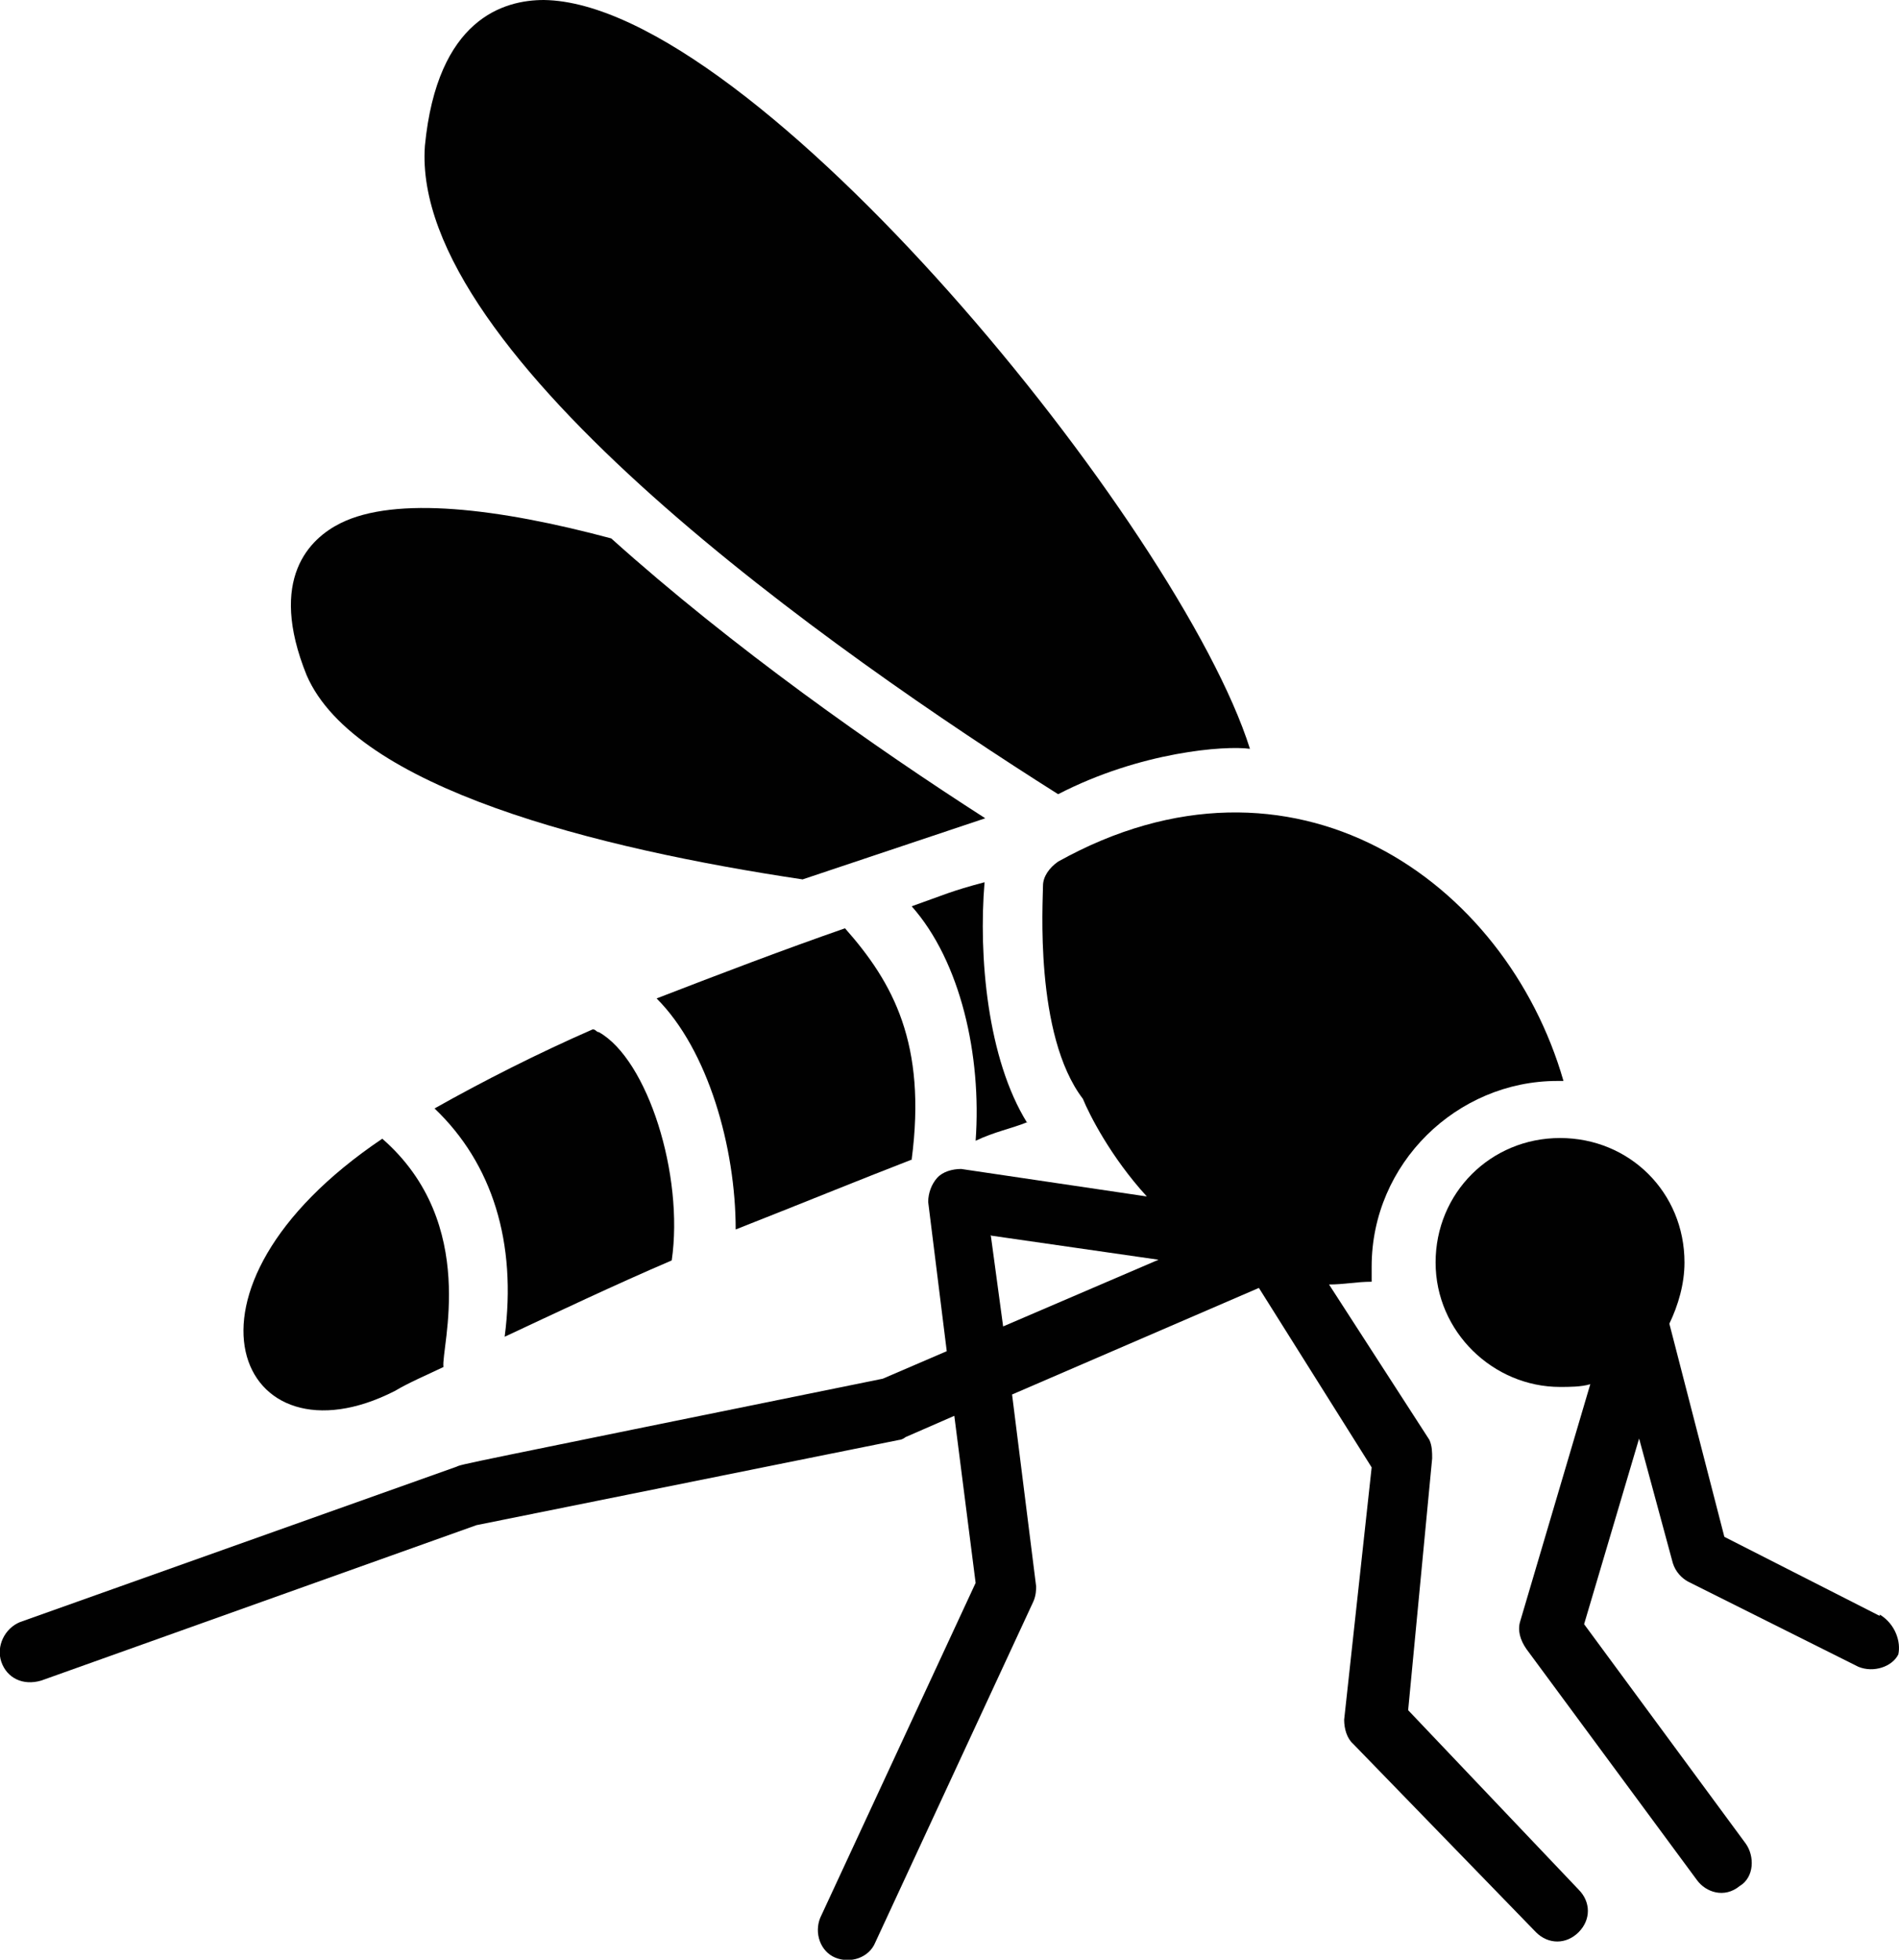 <?xml version="1.0" encoding="UTF-8"?><svg id="Layer_2" xmlns="http://www.w3.org/2000/svg" viewBox="0 0 27.62 28.5"><defs><style>.cls-1{fill:#010101;}</style></defs><g id="Text"><path class="cls-1" d="m20.48,24.88l.35-3.67c0-.09,0-.18-.04-.27l-1.46-2.26c.22,0,.4-.04.62-.04v-.22c0-1.5,1.24-2.7,2.7-2.7h.09c-.84-2.92-3.94-5.09-7.35-3.19-.13.09-.22.22-.22.35,0,.22-.13,2.17.58,3.1.09.22.4.84.93,1.42l-2.7-.4c-.13,0-.27.04-.35.13s-.13.22-.13.35l.27,2.17-.93.4c-6.29,1.28-6.11,1.24-6.2,1.28L.29,23.59c-.22.09-.35.35-.27.58s.31.35.58.27l6.33-2.26,6.15-1.24s.04,0,.09-.04l.71-.31.31,2.43-2.26,4.87c-.09.22,0,.49.22.58s.49,0,.58-.22l2.3-4.96c.04-.09.04-.18.04-.22l-.35-2.79,3.59-1.55,1.64,2.61-.4,3.67c0,.13.04.27.13.35l2.66,2.74c.18.18.44.18.62,0s.18-.44,0-.62l-2.48-2.61Zm-6.06-6.91l2.43.35-2.26.97-.18-1.33Z"/><path class="cls-1" d="m27.34,23.5l-2.26-1.15-.8-3.1h0c.13-.27.22-.58.22-.89,0-1.02-.8-1.81-1.81-1.81s-1.81.8-1.81,1.81.84,1.81,1.81,1.81c.13,0,.31,0,.44-.04l-1.02,3.45c-.04.13,0,.27.09.4l2.48,3.36c.13.18.4.27.62.09.22-.13.22-.44.09-.62l-2.35-3.19.8-2.7.49,1.81c.04.13.13.22.22.27l2.48,1.24c.22.09.49,0,.58-.18.04-.18-.04-.44-.27-.58Z"/><path class="cls-1" d="m15.39,11.55c1.2-.62,2.43-.71,2.79-.66C17.16,7.66,10.96.04,7.91,0h0c-.58,0-1.55.27-1.73,2.12-.22,3.05,5.98,7.39,9.21,9.43Z"/><path class="cls-1" d="m11.67,12.79l2.66-.89c-1.59-1.02-3.67-2.48-5.44-4.07-1.64-.44-3.14-.62-3.94-.22-.44.22-1.06.8-.49,2.21.71,1.64,4.21,2.52,7.22,2.97Z"/><path class="cls-1" d="m13.26,16.86c.22-1.68-.27-2.57-.97-3.36-.89.31-1.81.66-2.74,1.02.75.75,1.15,2.17,1.15,3.36.89-.35,1.77-.71,2.57-1.02Z"/><path class="cls-1" d="m9.77,18.33c.18-1.24-.35-2.92-1.06-3.32-.04,0-.04-.04-.09-.04-.8.35-1.59.75-2.3,1.15.84.8,1.2,1.95,1.02,3.32.75-.35,1.59-.75,2.43-1.11Z"/><path class="cls-1" d="m5.74,20.23c.22-.13.44-.22.71-.35-.04-.27.53-2.08-.89-3.32-3.28,2.21-2.08,4.82.18,3.67Z"/><path class="cls-1" d="m14.94,16.33c-.58-.93-.71-2.43-.62-3.5-.49.13-.58.18-1.06.35.71.8,1.02,2.17.93,3.41.27-.13.53-.18.75-.27Z"/></g></svg>